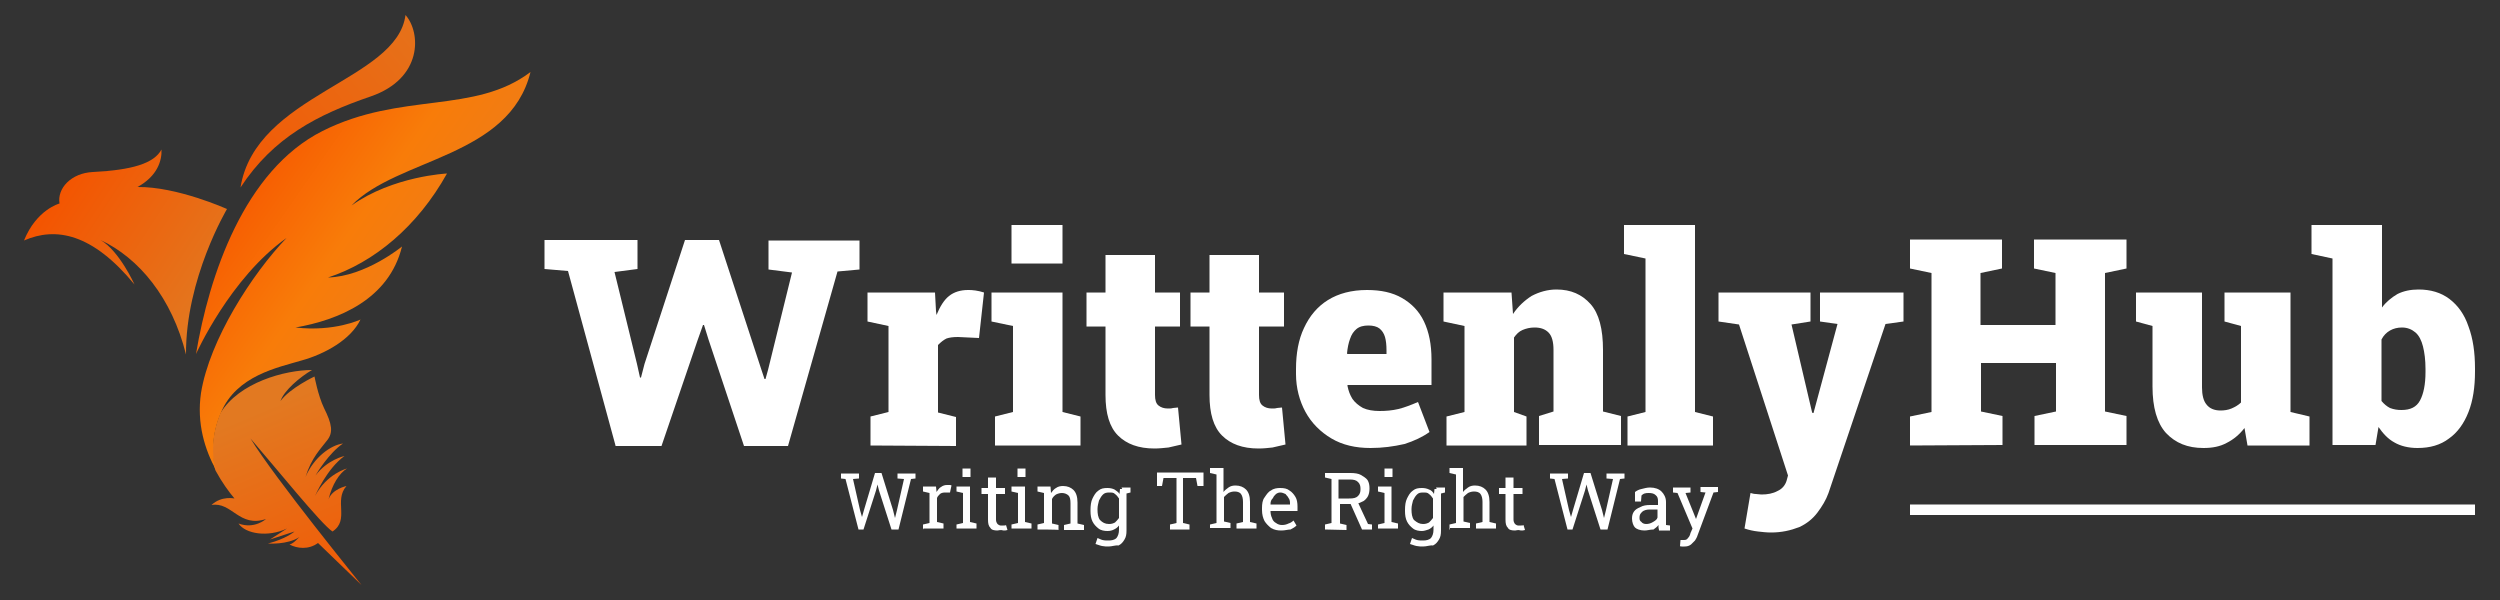 <svg xmlns="http://www.w3.org/2000/svg" xmlns:xlink="http://www.w3.org/1999/xlink" id="Layer_1" x="0px" y="0px" viewBox="0 0 500 120" style="enable-background:new 0 0 500 120;" xml:space="preserve"><rect x="0" y="0" width="500" height="120" fill="#333333" stroke="none"/><style type="text/css">	.st0{fill:#FFFFFF;}	.st1{fill:url(#SVGID_1_);}	.st2{fill:url(#SVGID_2_);}	.st3{fill:url(#SVGID_3_);}	.st4{fill:url(#SVGID_4_);}</style><g>	<path class="st0" d="M123.1,89.1l-9.5-34.9l-4.7-0.4V48h18.6v5.8l-4.6,0.6l4.5,18.4l0.6,2.7h0.2l0.7-2.7L137,48h6.8l8.5,26l0.6,1.8  h0.2l0.5-1.8l4.8-19.5l-4.7-0.6v-5.8h18.2v5.8l-4.4,0.4l-9.9,34.9h-8.8l-7.1-21.3l-0.9-2.9h-0.2l-1.1,3.1l-7.2,21.1h-9.2  L123.1,89.1L123.1,89.1z"></path>	<path class="st0" d="M174.1,89.1v-5.8l3.6-0.9V65.2l-4.2-0.9v-5.8H187l0.2,3.7l0.1,0.8c0.7-1.7,1.5-3,2.5-3.8s2.3-1.2,3.8-1.2  c0.4,0,0.9,0,1.5,0.1s1.1,0.2,1.7,0.4l-1,9.1l-4.2-0.2c-1,0-1.7,0.1-2.3,0.3c-0.6,0.3-1.1,0.7-1.7,1.3v13.5l3.6,0.9v5.8L174.1,89.1  L174.1,89.1z"></path>	<path class="st0" d="M199,89.1v-5.8l3.6-0.9V65.2l-4.3-0.9v-5.8h14.2v23.9l3.6,0.9v5.8C216.1,89.1,199,89.1,199,89.1z M202.3,52.7  V45h10.2v7.7H202.3z"></path>	<path class="st0" d="M230.9,89.7c-3.2,0-5.6-0.9-7.3-2.6c-1.7-1.7-2.5-4.4-2.5-8.1V65.3h-3.8v-6.8h3.8V51h9.9v7.5h5v6.8h-5V79  c0,1,0.2,1.7,0.7,2.1s1.1,0.6,1.9,0.6c0.3,0,0.7,0,1-0.1c0.3,0,0.7-0.1,1-0.1l0.7,7.4c-0.9,0.2-1.7,0.4-2.6,0.6  C232.7,89.6,231.8,89.7,230.9,89.7z"></path>	<path class="st0" d="M251.7,89.7c-3.2,0-5.6-0.9-7.3-2.6c-1.7-1.7-2.5-4.4-2.5-8.1V65.3h-3.8v-6.8h3.8V51h9.9v7.5h5v6.8h-5V79  c0,1,0.2,1.7,0.7,2.1s1.1,0.6,1.9,0.6c0.3,0,0.7,0,1-0.1c0.3,0,0.7-0.1,1-0.1l0.7,7.4c-0.9,0.2-1.7,0.4-2.6,0.6  C253.6,89.6,252.7,89.7,251.7,89.7z"></path>	<path class="st0" d="M274.1,89.6c-3,0-5.6-0.6-7.8-1.9c-2.2-1.3-4-3.1-5.2-5.3s-1.9-4.8-1.9-7.6v-1c0-3.1,0.5-5.9,1.6-8.2  c1.1-2.4,2.7-4.3,4.8-5.6c2.1-1.3,4.7-2,7.8-2c2.8,0,5.1,0.5,7,1.6s3.4,2.6,4.4,4.7c1,2.1,1.5,4.6,1.5,7.6V77h-16.8v0.2  c0.2,1,0.5,1.8,1,2.6c0.5,0.7,1.2,1.3,2.1,1.8c0.9,0.4,2,0.6,3.3,0.6s2.5-0.1,3.8-0.4c1.2-0.3,2.5-0.8,3.9-1.4l2.3,6  c-1.4,1-3.1,1.8-5,2.4C278.7,89.3,276.5,89.6,274.1,89.6z M269.5,70.8h7.8v-0.7c0-1.1-0.1-2-0.3-2.7c-0.2-0.7-0.6-1.3-1.1-1.7  s-1.3-0.6-2.2-0.6c-1,0-1.8,0.2-2.4,0.7s-1,1.1-1.3,2c-0.3,0.8-0.5,1.8-0.6,2.9L269.5,70.8z"></path>	<path class="st0" d="M289.3,89.1v-5.8l3.6-0.9V65.2l-4.2-0.9v-5.8h13.6l0.3,4.3c1-1.5,2.3-2.7,3.7-3.6c1.5-0.8,3.2-1.3,5-1.3  c2.9,0,5.1,1,6.8,2.9c1.7,1.9,2.5,5,2.5,9.2v12.3l3.6,0.9V89h-16.4v-5.8l2.9-0.9V70c0-1.6-0.3-2.8-1-3.5s-1.6-1-2.8-1  c-0.9,0-1.7,0.2-2.4,0.5s-1.2,0.8-1.7,1.5v14.9l2.5,0.9v5.8C305.3,89.1,289.3,89.1,289.3,89.1z"></path>	<path class="st0" d="M325.5,89.1v-5.8l3.6-0.9V51.7l-4.3-0.9V45H339v37.4l3.6,0.9v5.8C342.6,89.1,325.5,89.1,325.5,89.1z"></path>	<path class="st0" d="M354.2,106.5c-0.9,0-1.7-0.1-2.6-0.2c-0.9-0.1-1.8-0.3-2.7-0.6l1.2-7.1c0.4,0.1,0.7,0.2,1.1,0.2  c0.3,0,0.7,0.1,1.1,0.1c1.2,0,2.3-0.2,3.2-0.7c0.9-0.4,1.5-1.1,1.8-2l0.3-1.1l-9.8-30.2l-4.1-0.6v-5.8h18.4v5.8l-3.8,0.6l4.1,17.5  l0.1,0.2h0.2l4.8-17.8l-3.5-0.5v-5.8h16.7v5.8l-3.6,0.5l-11.4,33.8c-0.5,1.4-1.3,2.7-2.2,3.9c-0.9,1.2-2.1,2.2-3.6,2.9  C358.1,106.1,356.3,106.5,354.2,106.5z"></path>	<path class="st0" d="M382,89.1v-5.8l4.3-0.9V54.6l-4.3-0.9v-5.8h18.4v5.8l-4.3,0.9V65h15V54.6l-4.3-0.9v-5.8h4.3h9.9h4.3v5.8  l-4.3,0.9v27.7l4.3,0.9V89h-18.4v-5.8l4.3-0.9v-9.7h-15v9.7l4.3,0.9V89L382,89.1L382,89.1z"></path>	<path class="st0" d="M440.7,89.6c-3.2,0-5.6-1-7.5-3c-1.8-2-2.7-5.1-2.7-9.3V65.2l-3.3-0.9v-5.8h3.3h9.9v19c0,1.5,0.3,2.7,0.9,3.4  c0.6,0.8,1.6,1.2,2.8,1.2c0.7,0,1.5-0.1,2.2-0.4s1.4-0.7,1.9-1.2V65.2l-3.3-0.9v-5.8h3.3h9.9v23.9l3.8,0.9v5.8h-12.4l-0.6-3.5  c-1,1.3-2.2,2.3-3.6,3C444,89.3,442.5,89.6,440.7,89.6z"></path>	<path class="st0" d="M483.5,89.6c-1.8,0-3.4-0.4-4.6-1.1c-1.3-0.7-2.3-1.8-3.2-3.1l-0.6,3.6h-8.6V51.7l-4.2-0.9V45h14.1v16.5  c0.8-1.1,1.9-2,3.1-2.7c1.2-0.6,2.6-0.9,4.2-0.9c2.4,0,4.5,0.6,6.2,1.9c1.7,1.3,3,3.1,3.8,5.5c0.9,2.4,1.3,5.2,1.3,8.4v0.6  c0,3.1-0.4,5.8-1.3,8.1s-2.2,4.1-3.9,5.3C488.1,89,486,89.6,483.5,89.6z M480.3,82c1.8,0,3-0.6,3.7-1.9s1.1-3.2,1.1-5.7v-0.6  c0-1.8-0.2-3.3-0.5-4.5c-0.3-1.2-0.8-2.2-1.5-2.8s-1.6-1-2.7-1c-0.9,0-1.7,0.2-2.4,0.6c-0.7,0.4-1.3,1-1.7,1.8v12.3  c0.5,0.6,1.1,1.1,1.7,1.4C478.8,81.9,479.5,82,480.3,82z"></path></g><g>	<rect x="382" y="100.9" class="st0" width="113" height="2.1"></rect></g><g>	<path class="st0" d="M171.7,105.9l-2.6-10.1l-0.9-0.1v-1h3.6v1l-1.2,0.1l1.4,6.2l0.4,1.4l0,0l0.4-1.4l2.2-7.4h1.3l2.3,7.4l0.4,1.6  l0,0l0.4-1.6l1.4-6.2l-1.3-0.1v-1h3.6v1l-0.9,0.1l-2.5,10.1h-1.4l-2.5-7.8l-0.3-1.2l0,0l-0.3,1.2l-2.5,7.8  C172.7,105.9,171.7,105.9,171.7,105.9z"></path>	<path class="st0" d="M184.6,105.9v-1l1.3-0.3v-6l-1.3-0.3v-1h2.6l0.1,1v0.1c0.3-0.4,0.5-0.8,0.9-1c0.4-0.3,0.8-0.4,1.2-0.4  c0.1,0,0.3,0,0.5,0c0.1,0,0.3,0,0.4,0.1l-0.3,1.4h-1c-0.4,0-0.8,0.1-1,0.3c-0.3,0.3-0.5,0.5-0.6,0.8v4.8l1.3,0.3v1h-4L184.6,105.9  L184.6,105.9z"></path>	<path class="st0" d="M191.3,105.9v-1l1.3-0.3v-6l-1.3-0.3v-1h2.7v7.1l1.3,0.3v1h-4V105.9z M192.5,95.4v-1.7h1.6v1.7H192.5z"></path>	<path class="st0" d="M199.5,106.1c-0.6,0-1.2-0.1-1.4-0.5c-0.4-0.4-0.5-0.9-0.5-1.7v-5.1h-1.3v-1.2h1.3v-2.1h1.6v2.1h1.8v1.2h-1.8  v5.1c0,0.4,0.1,0.6,0.3,0.9c0.1,0.1,0.4,0.3,0.6,0.3c0.1,0,0.4,0,0.6,0c0.3,0,0.4,0,0.5-0.1l0.3,1c-0.3,0.1-0.5,0.1-0.8,0.1  C200.1,105.9,199.7,106.1,199.5,106.1z"></path>	<path class="st0" d="M202.3,105.9v-1l1.3-0.3v-6l-1.3-0.3v-1h2.7v7.1l1.3,0.3v1h-4V105.9z M203.5,95.4v-1.7h1.6v1.7H203.5z"></path>	<path class="st0" d="M207.5,105.9v-1l1.3-0.3v-6l-1.3-0.3v-1h2.6l0.1,1.3c0.3-0.4,0.6-0.8,1-1c0.4-0.3,0.9-0.4,1.4-0.4  c0.9,0,1.6,0.3,2.1,0.8s0.8,1.3,0.8,2.5v4.2l1.3,0.3v1h-4v-1l1.3-0.3v-4c0-0.8-0.1-1.3-0.4-1.6c-0.3-0.3-0.8-0.5-1.3-0.5  c-0.4,0-0.8,0.1-1.2,0.3c-0.4,0.3-0.6,0.5-0.8,0.9v4.9l1.3,0.3v1C211.8,105.9,207.5,105.9,207.5,105.9z"></path>	<path class="st0" d="M221.7,109.3c-0.4,0-0.8,0-1.3-0.1c-0.5-0.1-0.9-0.3-1.3-0.4l0.4-1.2c0.3,0.1,0.6,0.3,1,0.4s0.8,0.1,1.2,0.1  c0.6,0,1.2-0.1,1.6-0.5c0.3-0.4,0.5-0.9,0.5-1.7v-0.8c-0.3,0.4-0.6,0.6-1,0.8c-0.4,0.2-0.8,0.3-1.3,0.3c-0.6,0-1.3-0.1-1.8-0.5  c-0.5-0.4-0.9-0.8-1.2-1.4c-0.3-0.6-0.4-1.3-0.4-2.1V102c0-0.9,0.1-1.7,0.4-2.3c0.3-0.6,0.6-1.2,1.2-1.6c0.5-0.4,1-0.5,1.8-0.5  c0.5,0,1,0.1,1.4,0.3c0.4,0.3,0.8,0.5,1,0.9l0.1-1h1.3v8.3c0,0.8-0.1,1.3-0.4,1.8c-0.3,0.5-0.6,0.9-1.2,1.2  C223.1,109,222.4,109.3,221.7,109.3z M221.8,104.8c0.5,0,0.8-0.1,1.2-0.3c0.3-0.3,0.5-0.5,0.8-0.9v-3.9c-0.3-0.4-0.4-0.6-0.8-0.9  c-0.3-0.3-0.6-0.3-1.2-0.3c-0.5,0-0.9,0.1-1.2,0.4s-0.5,0.6-0.8,1.2c-0.1,0.5-0.3,1-0.3,1.7v0.1c0,0.8,0.1,1.6,0.5,2.1  C220.5,104.5,221,104.8,221.8,104.8z M224.9,98.8l-0.6-1.3h1.8v1L224.9,98.8z"></path>	<path class="st0" d="M234,105.9v-1l1.3-0.3v-9h-2.6l-0.3,1.6h-1v-2.7h9.3v2.7h-1.2l-0.3-1.6h-2.6v9l1.3,0.3v1  C237.9,105.9,234,105.9,234,105.9z"></path>	<path class="st0" d="M242,105.9v-1l1.3-0.3v-9.7l-1.3-0.3v-1h2.7v4.8c0.3-0.4,0.6-0.6,1-0.9c0.4-0.3,0.9-0.4,1.4-0.4  c0.9,0,1.6,0.3,2.1,0.8s0.8,1.3,0.8,2.5v4l1.3,0.3v1h-4v-1l1.3-0.3v-4c0-0.6-0.1-1.2-0.4-1.6c-0.3-0.4-0.8-0.5-1.3-0.5  c-0.4,0-0.8,0.1-1.2,0.3c-0.4,0.3-0.6,0.5-0.9,0.8v4.9l1.3,0.3v1H242V105.9z"></path>	<path class="st0" d="M256.3,106.1c-0.8,0-1.4-0.1-2.1-0.5c-0.5-0.4-1-0.9-1.3-1.4c-0.3-0.6-0.5-1.3-0.5-2.2v-0.4  c0-0.8,0.1-1.6,0.5-2.1c0.4-0.6,0.8-1.2,1.3-1.4c0.5-0.4,1.2-0.5,1.8-0.5c0.8,0,1.4,0.1,1.9,0.5c0.5,0.3,0.9,0.8,1.2,1.3  c0.3,0.5,0.4,1.2,0.4,1.9v0.9h-5.4l0,0c0,0.5,0.1,1,0.3,1.4c0.1,0.4,0.4,0.8,0.8,1c0.4,0.3,0.8,0.4,1.2,0.4c0.5,0,0.9-0.1,1.3-0.3  c0.4-0.1,0.8-0.4,1-0.6l0.6,1c-0.3,0.3-0.6,0.5-1.2,0.8C257.6,105.9,257,106.1,256.3,106.1z M254.1,100.9h3.9v-0.3  c0-0.4-0.1-0.8-0.3-1c-0.1-0.3-0.4-0.5-0.6-0.8c-0.3-0.1-0.6-0.3-1-0.3s-0.6,0.1-0.9,0.3c-0.3,0.3-0.5,0.5-0.6,0.8  C254.2,100,254.1,100.3,254.1,100.9L254.1,100.9z"></path>	<path class="st0" d="M265,105.9v-1l1.3-0.3v-8.8l-1.3-0.3v-0.9h5.1c0.8,0,1.6,0.1,2.1,0.4s1,0.6,1.3,1c0.3,0.5,0.4,1,0.4,1.7  c0,0.6-0.1,1.2-0.4,1.7c-0.3,0.4-0.6,0.8-1.2,1c-0.5,0.3-1.2,0.4-1.8,0.4H268v3.9l1.3,0.3v1L265,105.9L265,105.9z M267.7,99.7h2.1  c0.9,0,1.4-0.1,1.8-0.5c0.4-0.4,0.5-0.8,0.5-1.4c0-0.6-0.1-1-0.5-1.4s-0.9-0.5-1.7-0.5h-2.2L267.7,99.7L267.7,99.7z M272.4,105.9  l-2.5-5.6h1.6l2.1,4.5l0.8,0.1v1h-1.9l0,0H272.4z"></path>	<path class="st0" d="M275.6,105.9v-1l1.3-0.3v-6l-1.3-0.3v-1h2.7v7.1l1.3,0.3v1h-4V105.9z M276.9,95.4v-1.7h1.6v1.7H276.9z"></path>	<path class="st0" d="M284.6,109.3c-0.4,0-0.8,0-1.3-0.1c-0.5-0.1-0.9-0.3-1.3-0.4l0.4-1.2c0.3,0.1,0.6,0.3,1,0.4s0.8,0.1,1.2,0.1  c0.6,0,1.2-0.1,1.6-0.5c0.3-0.4,0.5-0.9,0.5-1.7v-0.8c-0.3,0.4-0.6,0.6-1,0.8c-0.4,0.1-0.8,0.3-1.3,0.3c-0.6,0-1.3-0.1-1.8-0.5  c-0.5-0.4-0.9-0.8-1.2-1.4c-0.3-0.6-0.4-1.3-0.4-2.1V102c0-0.9,0.1-1.7,0.4-2.3c0.3-0.6,0.6-1.2,1.2-1.6c0.5-0.4,1-0.5,1.8-0.5  c0.5,0,1,0.1,1.4,0.3c0.4,0.1,0.8,0.5,1,0.9l0.1-1h1.3v8.3c0,0.8-0.1,1.3-0.4,1.8s-0.6,0.9-1.2,1.2  C286,109,285.4,109.3,284.6,109.3z M284.6,104.8c0.5,0,0.8-0.1,1.2-0.3c0.3-0.3,0.5-0.5,0.8-0.9v-3.9c-0.3-0.4-0.4-0.6-0.8-0.9  c-0.3-0.3-0.6-0.3-1.2-0.3s-0.9,0.1-1.2,0.4c-0.3,0.3-0.5,0.6-0.8,1.2c-0.1,0.5-0.3,1-0.3,1.7v0.1c0,0.8,0.1,1.6,0.5,2.1  C283.4,104.5,283.9,104.8,284.6,104.8z M287.8,98.8l-0.6-1.3h1.8v1L287.8,98.8z"></path>	<path class="st0" d="M289.9,105.9v-1l1.3-0.3v-9.7l-1.3-0.3v-1h2.7v4.8c0.3-0.4,0.6-0.6,1-0.9c0.4-0.3,0.9-0.4,1.4-0.4  c0.9,0,1.6,0.3,2.1,0.8s0.8,1.3,0.8,2.5v4l1.3,0.3v1h-4v-1l1.3-0.3v-4c0-0.6-0.1-1.2-0.4-1.6c-0.3-0.4-0.8-0.5-1.3-0.5  c-0.4,0-0.8,0.1-1.2,0.3c-0.4,0.3-0.6,0.5-0.9,0.8v4.9l1.3,0.3v1h-4.2v0.3H289.9z"></path>	<path class="st0" d="M303,106.1c-0.6,0-1.2-0.1-1.4-0.5c-0.4-0.4-0.5-0.9-0.5-1.7v-5.1h-1.3v-1.2h1.3v-2.1h1.6v2.1h1.8v1.2h-1.8  v5.1c0,0.4,0.1,0.6,0.3,0.9c0.1,0.1,0.4,0.3,0.6,0.3c0.1,0,0.4,0,0.6,0s0.4,0,0.5-0.1l0.3,1c-0.3,0.1-0.5,0.1-0.8,0.1  C303.5,105.9,303.3,106.1,303,106.1z"></path>	<path class="st0" d="M313.5,105.9l-2.6-10.1l-0.9-0.1v-1h3.6v1l-1.2,0.1l1.4,6.2l0.4,1.4l0,0l0.4-1.4l2.2-7.4h1.3l2.3,7.4l0.4,1.6  l0,0l0.4-1.6l1.4-6.2l-1.3-0.1v-1h3.6v1l-0.9,0.1l-2.5,10.1h-1.4l-2.5-7.8l-0.3-1.2l0,0l-0.3,1.2l-2.5,7.8  C314.5,105.9,313.5,105.9,313.5,105.9z"></path>	<path class="st0" d="M328.9,106.1c-0.9,0-1.6-0.3-1.9-0.6s-0.6-1-0.6-1.8c0-0.5,0.1-1,0.4-1.4c0.3-0.4,0.6-0.6,1.3-0.9  c0.5-0.3,1.2-0.4,1.9-0.4h1.6v-0.8c0-0.5-0.1-0.9-0.5-1.2c-0.3-0.3-0.8-0.4-1.3-0.4c-0.4,0-0.6,0-0.9,0.1s-0.5,0.3-0.6,0.4  l-0.1,1.2H327v-1.9c0.4-0.3,0.8-0.5,1.3-0.6s1-0.3,1.7-0.3c1,0,1.8,0.3,2.3,0.8s0.9,1.2,0.9,2.1v4c0,0.1,0,0.3,0,0.3  c0,0.1,0,0.3,0,0.3l0.8,0.1v1h-2.2c0-0.3-0.1-0.4-0.1-0.6c0-0.1,0-0.4,0-0.5c-0.3,0.4-0.6,0.6-1,0.9  C330,105.9,329.5,106.1,328.9,106.1z M329.2,104.8c0.5,0,0.9-0.1,1.4-0.4c0.5-0.3,0.8-0.5,0.9-0.9v-1.6H330c-0.6,0-1.2,0.1-1.6,0.5  s-0.5,0.6-0.5,1.2c0,0.4,0.1,0.6,0.4,0.8C328.4,104.6,328.8,104.8,329.2,104.8z"></path>	<path class="st0" d="M336.9,109.3c-0.1,0-0.3,0-0.5,0c-0.1,0-0.4,0-0.4-0.1l0.1-1.2c0.1,0,0.3,0,0.4,0s0.3,0,0.3,0  c0.4,0,0.6-0.1,0.8-0.4c0.3-0.3,0.4-0.6,0.5-1l0.4-0.9l-3-7.1l-0.9-0.1v-1h3.5v1l-1,0.1l1.7,4.2l0.4,1l0,0l1.9-5.3l-1-0.1v-1h3.5v1  l-0.9,0.1l-3.2,8.6c-0.1,0.4-0.4,0.8-0.5,1c-0.3,0.3-0.5,0.5-0.8,0.8C337.8,109.2,337.4,109.3,336.9,109.3z"></path></g><linearGradient id="SVGID_1_" gradientUnits="userSpaceOnUse" x1="68.329" y1="-3.668" x2="50.369" y2="39.309" gradientTransform="matrix(1 0 0 -1 0 122)">	<stop offset="0" style="stop-color:#F45400"></stop>	<stop offset="1" style="stop-color:#E27921"></stop></linearGradient><path class="st1" d="M72.3,117l-8.7-8.4c-1.9,1.4-4.2,1.1-5.7,0.3c0.9-0.2,1.9-1.5,2-1.5c-2.4,1.6-6.3,1.3-6.3,1.3 c3.5-0.9,5.2-2.3,5.3-2.4l-4.9,1.6l3.4-2.2c-3.8,1.8-8.3,1.1-9.7-1c3.2,1.2,5.5-0.9,5.5-0.9c-5.4,1.8-6.8-3.5-10.9-2.8 c2-1.9,4.6-1.3,4.6-1.3c-1.1-1.3-2.5-3.2-3.8-5.6l0,0c-0.9-2.6-0.8-7.2,1-11.5C47.8,76.5,57,74,62.4,74c-2.4,1.4-5.6,4.1-6.3,6.2 c1.9-2.6,6.8-4.9,6.8-4.9s0.7,3.8,1.9,6.3c1.6,3.2,1.9,4.9,0.6,6.5c-1.2,1.6-3.1,3.4-4.3,7.3c1.7-4,5.1-6.4,7.5-6.7 c-2.8,1.9-5.3,6-5.5,6.4c2.4-3.2,5.8-3.9,5.8-3.9c-3.5,2.5-5.8,7.8-5.9,8c2.4-4.5,6.4-5.5,6.4-5.5c-1.5,0.9-3,3.2-3.7,6.2 c0.7-2.1,3.6-2.7,3.6-2.7c-2.6,2.9,0.7,6.8-2.8,9.1c-2.2-1.4-11.3-12.7-16.4-18.6C54.9,95.6,72.1,116.7,72.3,117z"></path><linearGradient id="SVGID_2_" gradientUnits="userSpaceOnUse" x1="95.319" y1="53.389" x2="46.753" y2="87.251" gradientTransform="matrix(1 0 0 -1 0 122)">	<stop offset="0" style="stop-color:#E77C23"></stop>	<stop offset="0.565" style="stop-color:#F87C09"></stop>	<stop offset="1" style="stop-color:#F75700"></stop></linearGradient><path class="st2" d="M70.3,41.1c8.3-5.9,19.1-6.4,19.1-6.4c-5.9,10.6-14.6,17.8-23.8,20.8c7.5-0.2,14.8-6.2,14.8-6.2 C77.8,59.9,67.7,64,59.1,65.5c7.8,0.9,13-1.6,13-1.6c-1.9,4-7.1,6.9-11.8,8.2c-4.7,1.4-13,3-16.1,10.4c-1.9,4.3-1.9,8.9-1,11.5 c-2.2-4-3.9-9.3-3-15.4c1.7-10.6,10.2-23.8,17.1-31c-11.3,8-18.1,23.2-18.1,23.2c2.6-15.6,9.6-36.7,25.3-44.6s30.4-3.3,41.6-11.8 C101.9,31.5,79.5,31.6,70.3,41.1z"></path><linearGradient id="SVGID_3_" gradientUnits="userSpaceOnUse" x1="12.456" y1="86.113" x2="45.83" y2="64.388" gradientTransform="matrix(1 0 0 -1 0 122)">	<stop offset="0" style="stop-color:#F45400"></stop>	<stop offset="1" style="stop-color:#E27921"></stop></linearGradient><path class="st3" d="M37.2,70.9c-0.1-15.2,8.2-29.1,8.2-29.1s-10-4.5-17.9-4.4c4-2.2,4.9-5.3,4.8-7.5c-1.5,2.8-5.9,4.1-13.7,4.5 c-4.4,0.2-7.2,3.3-6.7,6.3c0,0-4.6,1.2-7.1,7.4c6.4-2.8,13.7-1.4,22.1,8.8c0,0-3-6.7-6.8-8.9C27.8,51.6,34.4,59.6,37.2,70.9z"></path><linearGradient id="SVGID_4_" gradientUnits="userSpaceOnUse" x1="41.042" y1="80.008" x2="95.307" y2="124.729" gradientTransform="matrix(1 0 0 -1 0 122)">	<stop offset="0" style="stop-color:#F45400"></stop>	<stop offset="1" style="stop-color:#E27921"></stop></linearGradient><path class="st4" d="M48.1,37.5c6.6-10.1,15.5-14.6,26-18.2S84.2,6.5,81.1,3C79.4,16.2,51.1,18.8,48.1,37.5z"></path></svg>